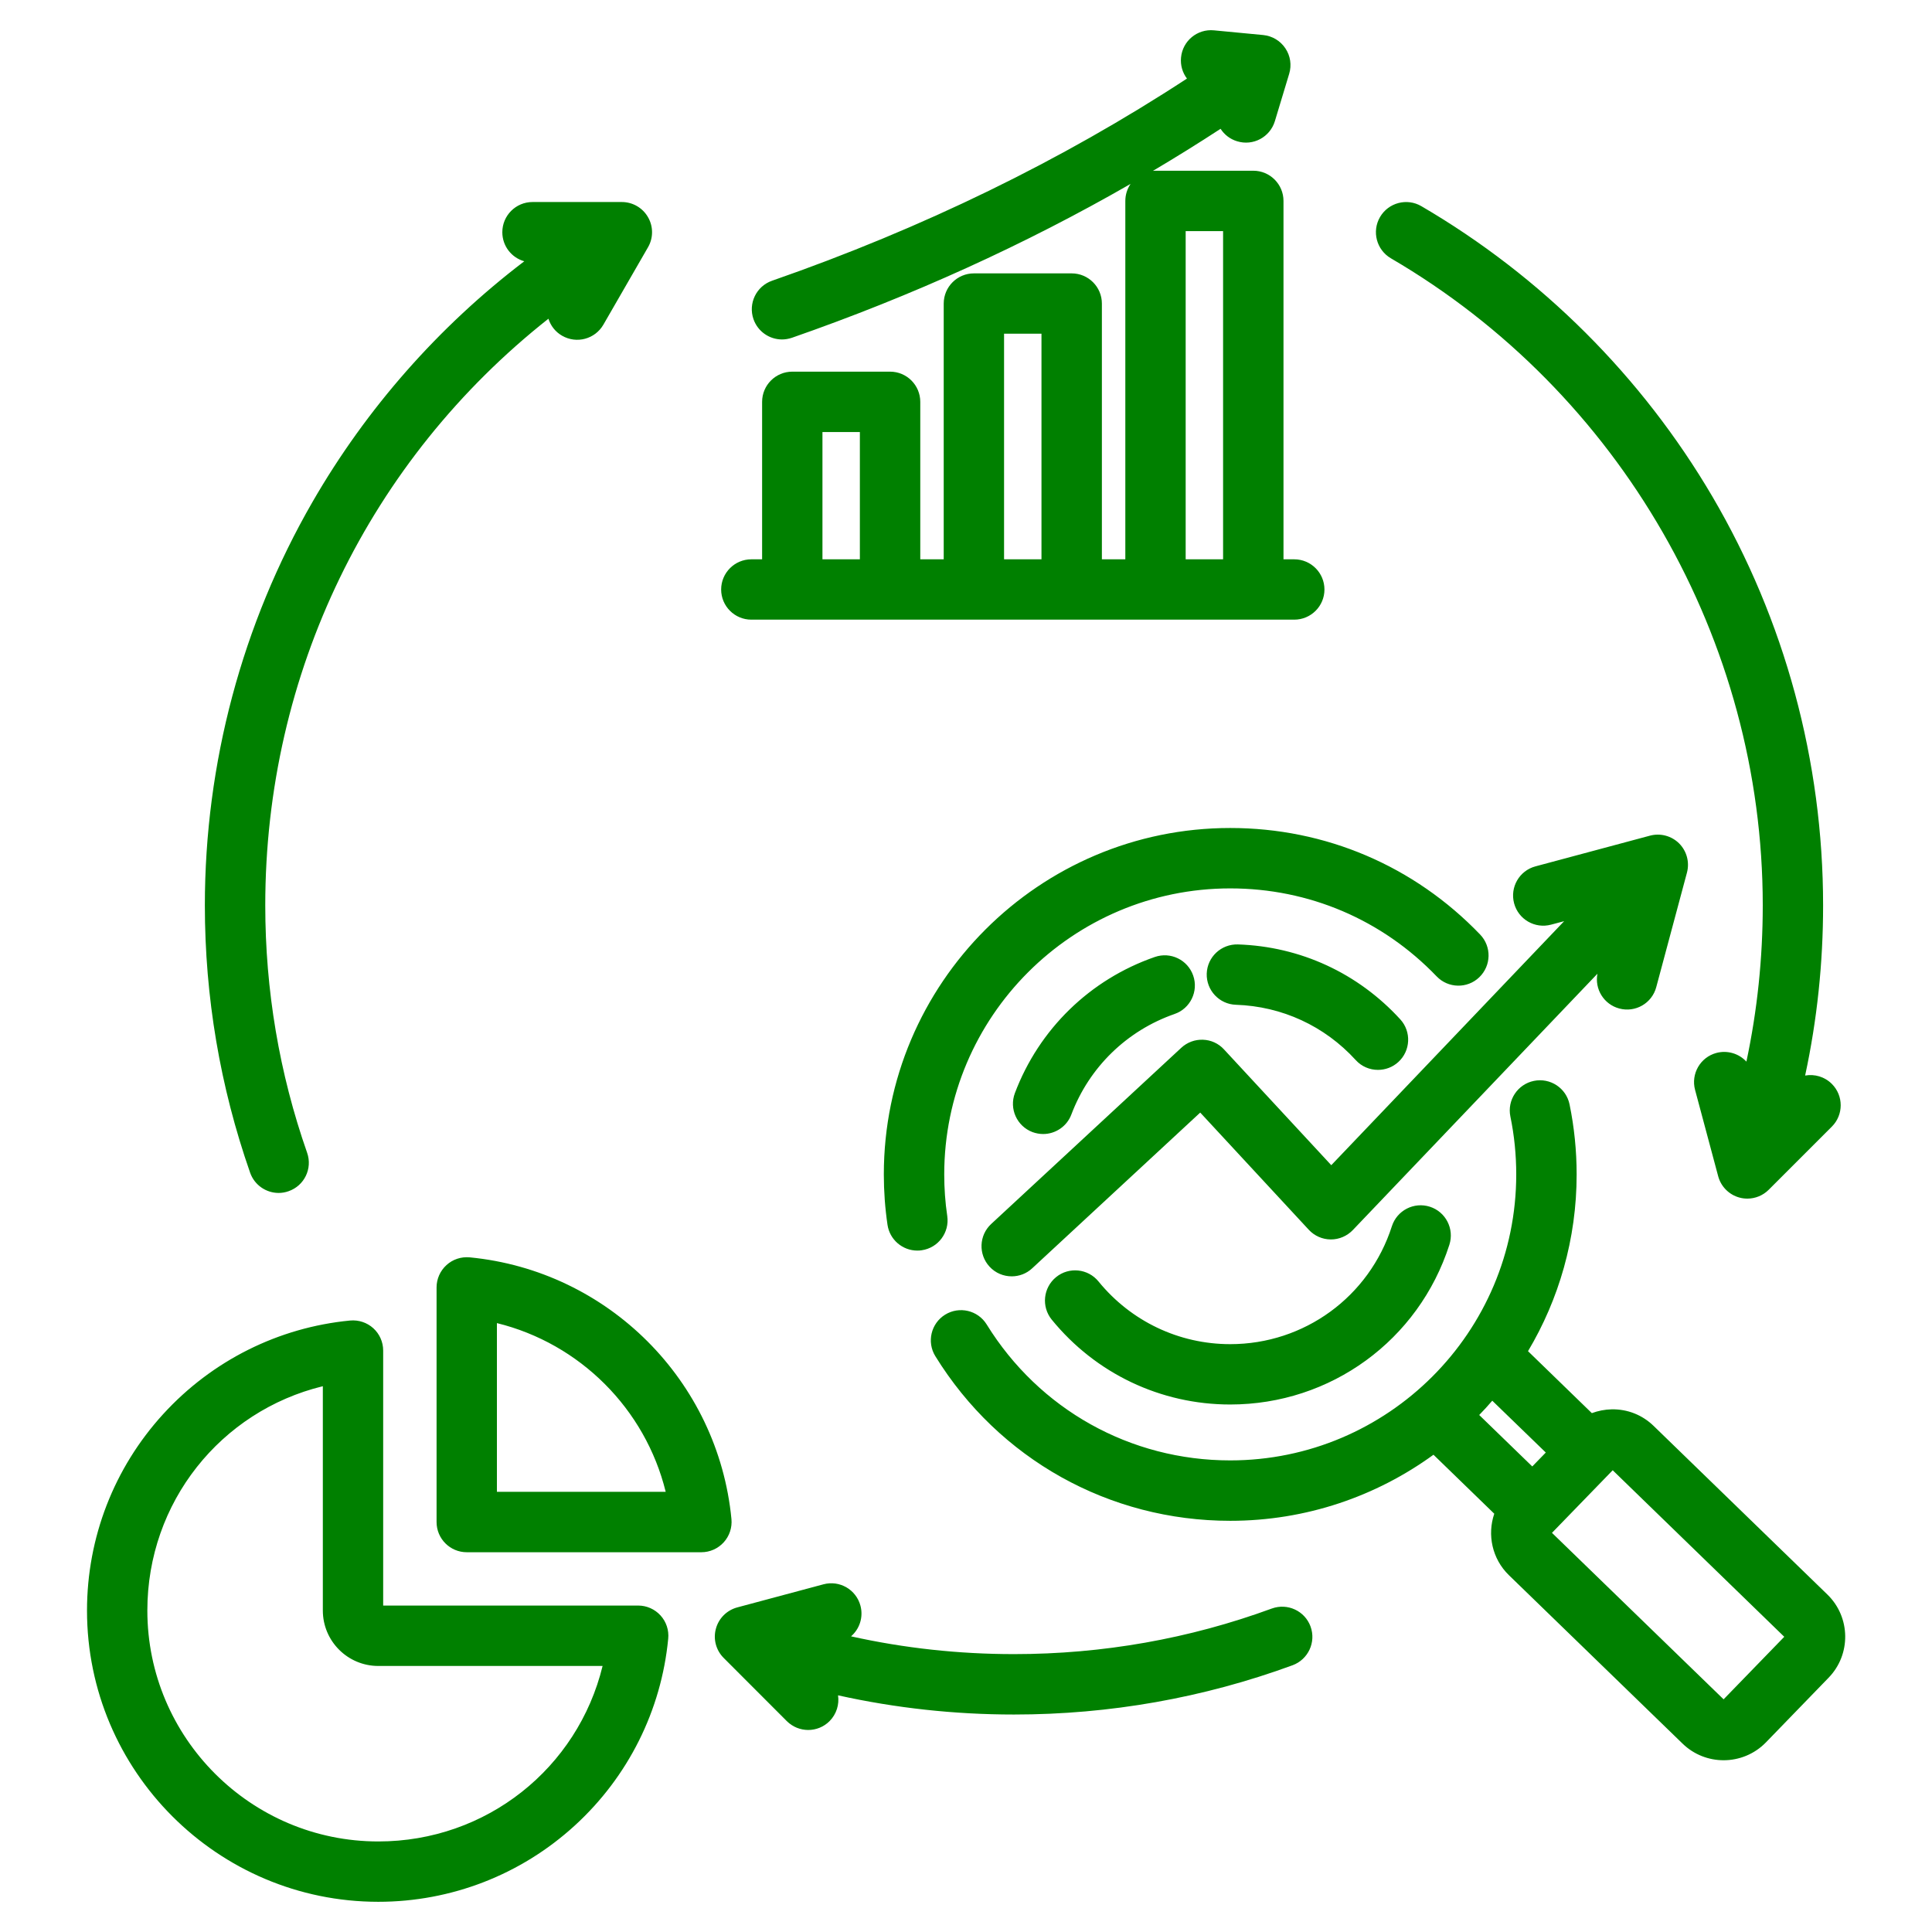 <?xml version="1.0" encoding="UTF-8"?> <svg xmlns="http://www.w3.org/2000/svg" width="30" height="30" viewBox="0 0 30 30" fill="none"><path d="M14.662 18.236C14.662 18.451 14.677 18.669 14.709 18.883C14.746 19.139 14.569 19.377 14.312 19.414C14.29 19.418 14.267 19.419 14.244 19.419C14.015 19.419 13.815 19.251 13.781 19.018C13.743 18.76 13.724 18.497 13.724 18.236C13.724 15.27 16.137 12.857 19.103 12.857C20.581 12.857 21.96 13.445 22.984 14.512C23.163 14.699 23.157 14.995 22.97 15.175C22.784 15.354 22.487 15.348 22.308 15.161C21.462 14.28 20.324 13.795 19.103 13.795C16.654 13.795 14.662 15.787 14.662 18.236ZM28.394 26.052L27.421 27.056C27.242 27.24 27.003 27.333 26.764 27.333C26.534 27.333 26.304 27.247 26.127 27.075L23.43 24.459C23.168 24.204 23.092 23.83 23.203 23.505L22.259 22.589C21.372 23.234 20.281 23.615 19.103 23.615C17.224 23.615 15.512 22.659 14.524 21.059C14.388 20.839 14.456 20.55 14.676 20.414C14.896 20.278 15.185 20.346 15.321 20.566C16.138 21.888 17.552 22.677 19.103 22.677C21.552 22.677 23.544 20.685 23.544 18.236C23.544 17.933 23.514 17.631 23.453 17.337C23.401 17.084 23.565 16.836 23.818 16.784C24.072 16.732 24.32 16.895 24.372 17.149C24.445 17.504 24.482 17.87 24.482 18.236C24.482 19.238 24.206 20.177 23.727 20.981L24.718 21.943C24.816 21.907 24.92 21.886 25.027 21.884C25.274 21.88 25.503 21.972 25.678 22.142L28.375 24.759C28.737 25.11 28.746 25.69 28.394 26.052ZM23.172 21.75C23.107 21.826 23.039 21.9 22.969 21.972L23.793 22.771L24.003 22.555L23.172 21.75ZM27.706 25.416L25.042 22.83L24.099 23.802L26.764 26.387L27.706 25.416ZM19.222 14.665C18.963 14.658 18.747 14.859 18.738 15.118C18.73 15.377 18.933 15.594 19.191 15.602C19.907 15.626 20.568 15.931 21.051 16.46C21.143 16.562 21.27 16.613 21.397 16.613C21.51 16.613 21.623 16.573 21.713 16.491C21.904 16.317 21.918 16.02 21.744 15.829C21.088 15.111 20.193 14.697 19.222 14.665ZM21.613 19.041C21.262 20.136 20.253 20.872 19.103 20.872C18.307 20.872 17.562 20.517 17.058 19.899C16.895 19.698 16.599 19.668 16.399 19.831C16.198 19.995 16.168 20.29 16.331 20.491C17.014 21.329 18.024 21.809 19.103 21.809C20.663 21.809 22.03 20.812 22.506 19.328C22.585 19.081 22.449 18.817 22.203 18.738C21.956 18.659 21.692 18.795 21.613 19.041ZM17.932 14.86C16.927 15.208 16.135 15.979 15.759 16.974C15.668 17.217 15.79 17.487 16.032 17.579C16.087 17.599 16.143 17.609 16.198 17.609C16.387 17.609 16.566 17.493 16.636 17.306C16.914 16.571 17.498 16.003 18.239 15.745C18.483 15.661 18.613 15.393 18.528 15.149C18.443 14.904 18.176 14.775 17.932 14.86ZM11.198 9.154C11.198 8.895 11.408 8.685 11.667 8.685H11.834V6.24C11.834 5.981 12.044 5.771 12.303 5.771H13.821C14.08 5.771 14.29 5.981 14.29 6.24V8.685H14.654V4.714C14.654 4.455 14.864 4.245 15.123 4.245H16.641C16.9 4.245 17.11 4.455 17.11 4.714V8.685H17.474V3.12C17.474 3.022 17.504 2.932 17.555 2.856C15.922 3.795 14.163 4.595 12.297 5.245C12.246 5.262 12.194 5.271 12.143 5.271C11.949 5.271 11.768 5.15 11.7 4.956C11.615 4.712 11.744 4.444 11.989 4.359C14.324 3.546 16.487 2.492 18.431 1.22C18.363 1.13 18.327 1.015 18.339 0.893C18.363 0.635 18.592 0.446 18.85 0.471L19.615 0.544C19.755 0.558 19.881 0.633 19.959 0.75C20.038 0.867 20.059 1.012 20.018 1.147L19.796 1.882C19.72 2.13 19.459 2.27 19.211 2.194C19.1 2.161 19.011 2.09 18.953 2C18.61 2.224 18.259 2.442 17.903 2.653C17.916 2.652 17.929 2.651 17.942 2.651H19.461C19.72 2.651 19.93 2.861 19.93 3.12V8.685H20.097C20.356 8.685 20.566 8.895 20.566 9.154C20.566 9.412 20.356 9.622 20.097 9.622H16.642C16.642 9.622 16.642 9.622 16.641 9.622C16.641 9.622 16.641 9.622 16.641 9.622H15.123C15.123 9.622 15.123 9.622 15.123 9.622C15.123 9.622 15.122 9.622 15.122 9.622H11.667C11.408 9.622 11.198 9.412 11.198 9.154ZM18.411 8.685H18.992V3.589H18.411V8.685ZM15.591 8.685H16.172V5.182H15.591V8.685ZM12.771 8.685H13.352V6.709H12.771V8.685ZM10.257 25.085C10.346 25.183 10.389 25.314 10.376 25.445C10.269 26.559 9.754 27.59 8.924 28.348C8.089 29.111 7.006 29.531 5.874 29.531C3.38 29.531 1.351 27.502 1.351 25.008C1.351 23.876 1.771 22.793 2.534 21.958C3.292 21.128 4.323 20.612 5.437 20.505C5.568 20.493 5.699 20.536 5.797 20.625C5.895 20.714 5.95 20.84 5.95 20.972V24.931H9.91C10.042 24.931 10.168 24.987 10.257 25.085ZM9.357 25.869H5.874C5.399 25.869 5.013 25.483 5.013 25.008V21.525C3.428 21.911 2.288 23.327 2.288 25.008C2.288 26.985 3.897 28.594 5.874 28.594C7.555 28.594 8.971 27.454 9.357 25.869ZM11.238 23.949C11.149 24.047 11.023 24.103 10.891 24.103H7.248C6.989 24.103 6.779 23.893 6.779 23.634V19.991C6.779 19.859 6.835 19.733 6.933 19.644C7.03 19.555 7.161 19.512 7.293 19.524C9.442 19.731 11.151 21.44 11.358 23.589C11.37 23.721 11.327 23.851 11.238 23.949ZM10.337 23.165C10.02 21.877 9.005 20.862 7.716 20.545V23.165H10.337ZM19.749 24.977C18.468 25.447 17.122 25.685 15.745 25.685C14.888 25.685 14.041 25.593 13.215 25.409C13.347 25.295 13.409 25.112 13.361 24.933C13.294 24.683 13.037 24.534 12.787 24.601L11.447 24.96C11.285 25.004 11.159 25.13 11.116 25.292C11.072 25.454 11.119 25.626 11.237 25.744L12.218 26.726C12.31 26.817 12.43 26.863 12.55 26.863C12.67 26.863 12.79 26.817 12.881 26.726C12.99 26.616 13.034 26.466 13.013 26.325C13.906 26.523 14.82 26.623 15.745 26.623C17.232 26.623 18.688 26.365 20.071 25.858C20.314 25.768 20.439 25.499 20.35 25.256C20.261 25.013 19.992 24.889 19.749 24.977ZM21.598 4.011C25.159 6.09 27.372 9.94 27.372 14.058C27.372 14.879 27.287 15.691 27.118 16.485C27.004 16.361 26.826 16.304 26.652 16.35C26.402 16.417 26.254 16.674 26.321 16.924L26.68 18.265C26.723 18.426 26.85 18.553 27.011 18.596C27.051 18.607 27.092 18.612 27.133 18.612C27.255 18.612 27.375 18.564 27.464 18.475L28.445 17.494C28.628 17.311 28.628 17.014 28.445 16.831C28.332 16.718 28.176 16.675 28.03 16.701C28.216 15.836 28.309 14.952 28.309 14.059C28.309 11.822 27.714 9.627 26.589 7.709C25.496 5.848 23.934 4.289 22.07 3.201C21.847 3.071 21.56 3.146 21.429 3.37C21.299 3.593 21.374 3.88 21.598 4.011ZM4.327 18.524C4.378 18.524 4.43 18.515 4.481 18.497C4.726 18.412 4.855 18.145 4.769 17.9C4.337 16.667 4.119 15.374 4.119 14.059C4.119 10.453 5.739 7.143 8.516 4.949C8.55 5.057 8.623 5.153 8.728 5.213C8.953 5.343 9.239 5.266 9.369 5.042L10.062 3.84C10.146 3.695 10.146 3.517 10.062 3.372C9.979 3.227 9.824 3.137 9.656 3.137H8.269C8.01 3.137 7.8 3.347 7.8 3.606C7.8 3.821 7.944 4.002 8.141 4.057C6.812 5.069 5.69 6.342 4.853 7.793C3.759 9.69 3.181 11.856 3.181 14.059C3.181 15.48 3.418 16.877 3.884 18.21C3.952 18.403 4.133 18.524 4.327 18.524ZM25.144 15.66C25.395 15.727 25.651 15.579 25.718 15.329L26.195 13.55C26.238 13.388 26.192 13.216 26.074 13.097C25.955 12.979 25.783 12.933 25.621 12.976L23.842 13.453C23.592 13.52 23.444 13.777 23.511 14.027C23.578 14.277 23.835 14.425 24.085 14.358L24.288 14.304L20.672 18.093L19.006 16.295C18.922 16.203 18.804 16.149 18.68 16.145C18.556 16.14 18.435 16.185 18.344 16.269L15.391 19.006C15.201 19.182 15.19 19.479 15.366 19.669C15.458 19.769 15.584 19.819 15.71 19.819C15.824 19.819 15.938 19.778 16.028 19.694L18.637 17.276L20.323 19.096C20.411 19.191 20.534 19.245 20.663 19.246H20.667C20.795 19.246 20.917 19.193 21.006 19.101L24.805 15.12C24.759 15.359 24.905 15.596 25.144 15.66Z" fill="#008000"></path></svg> 